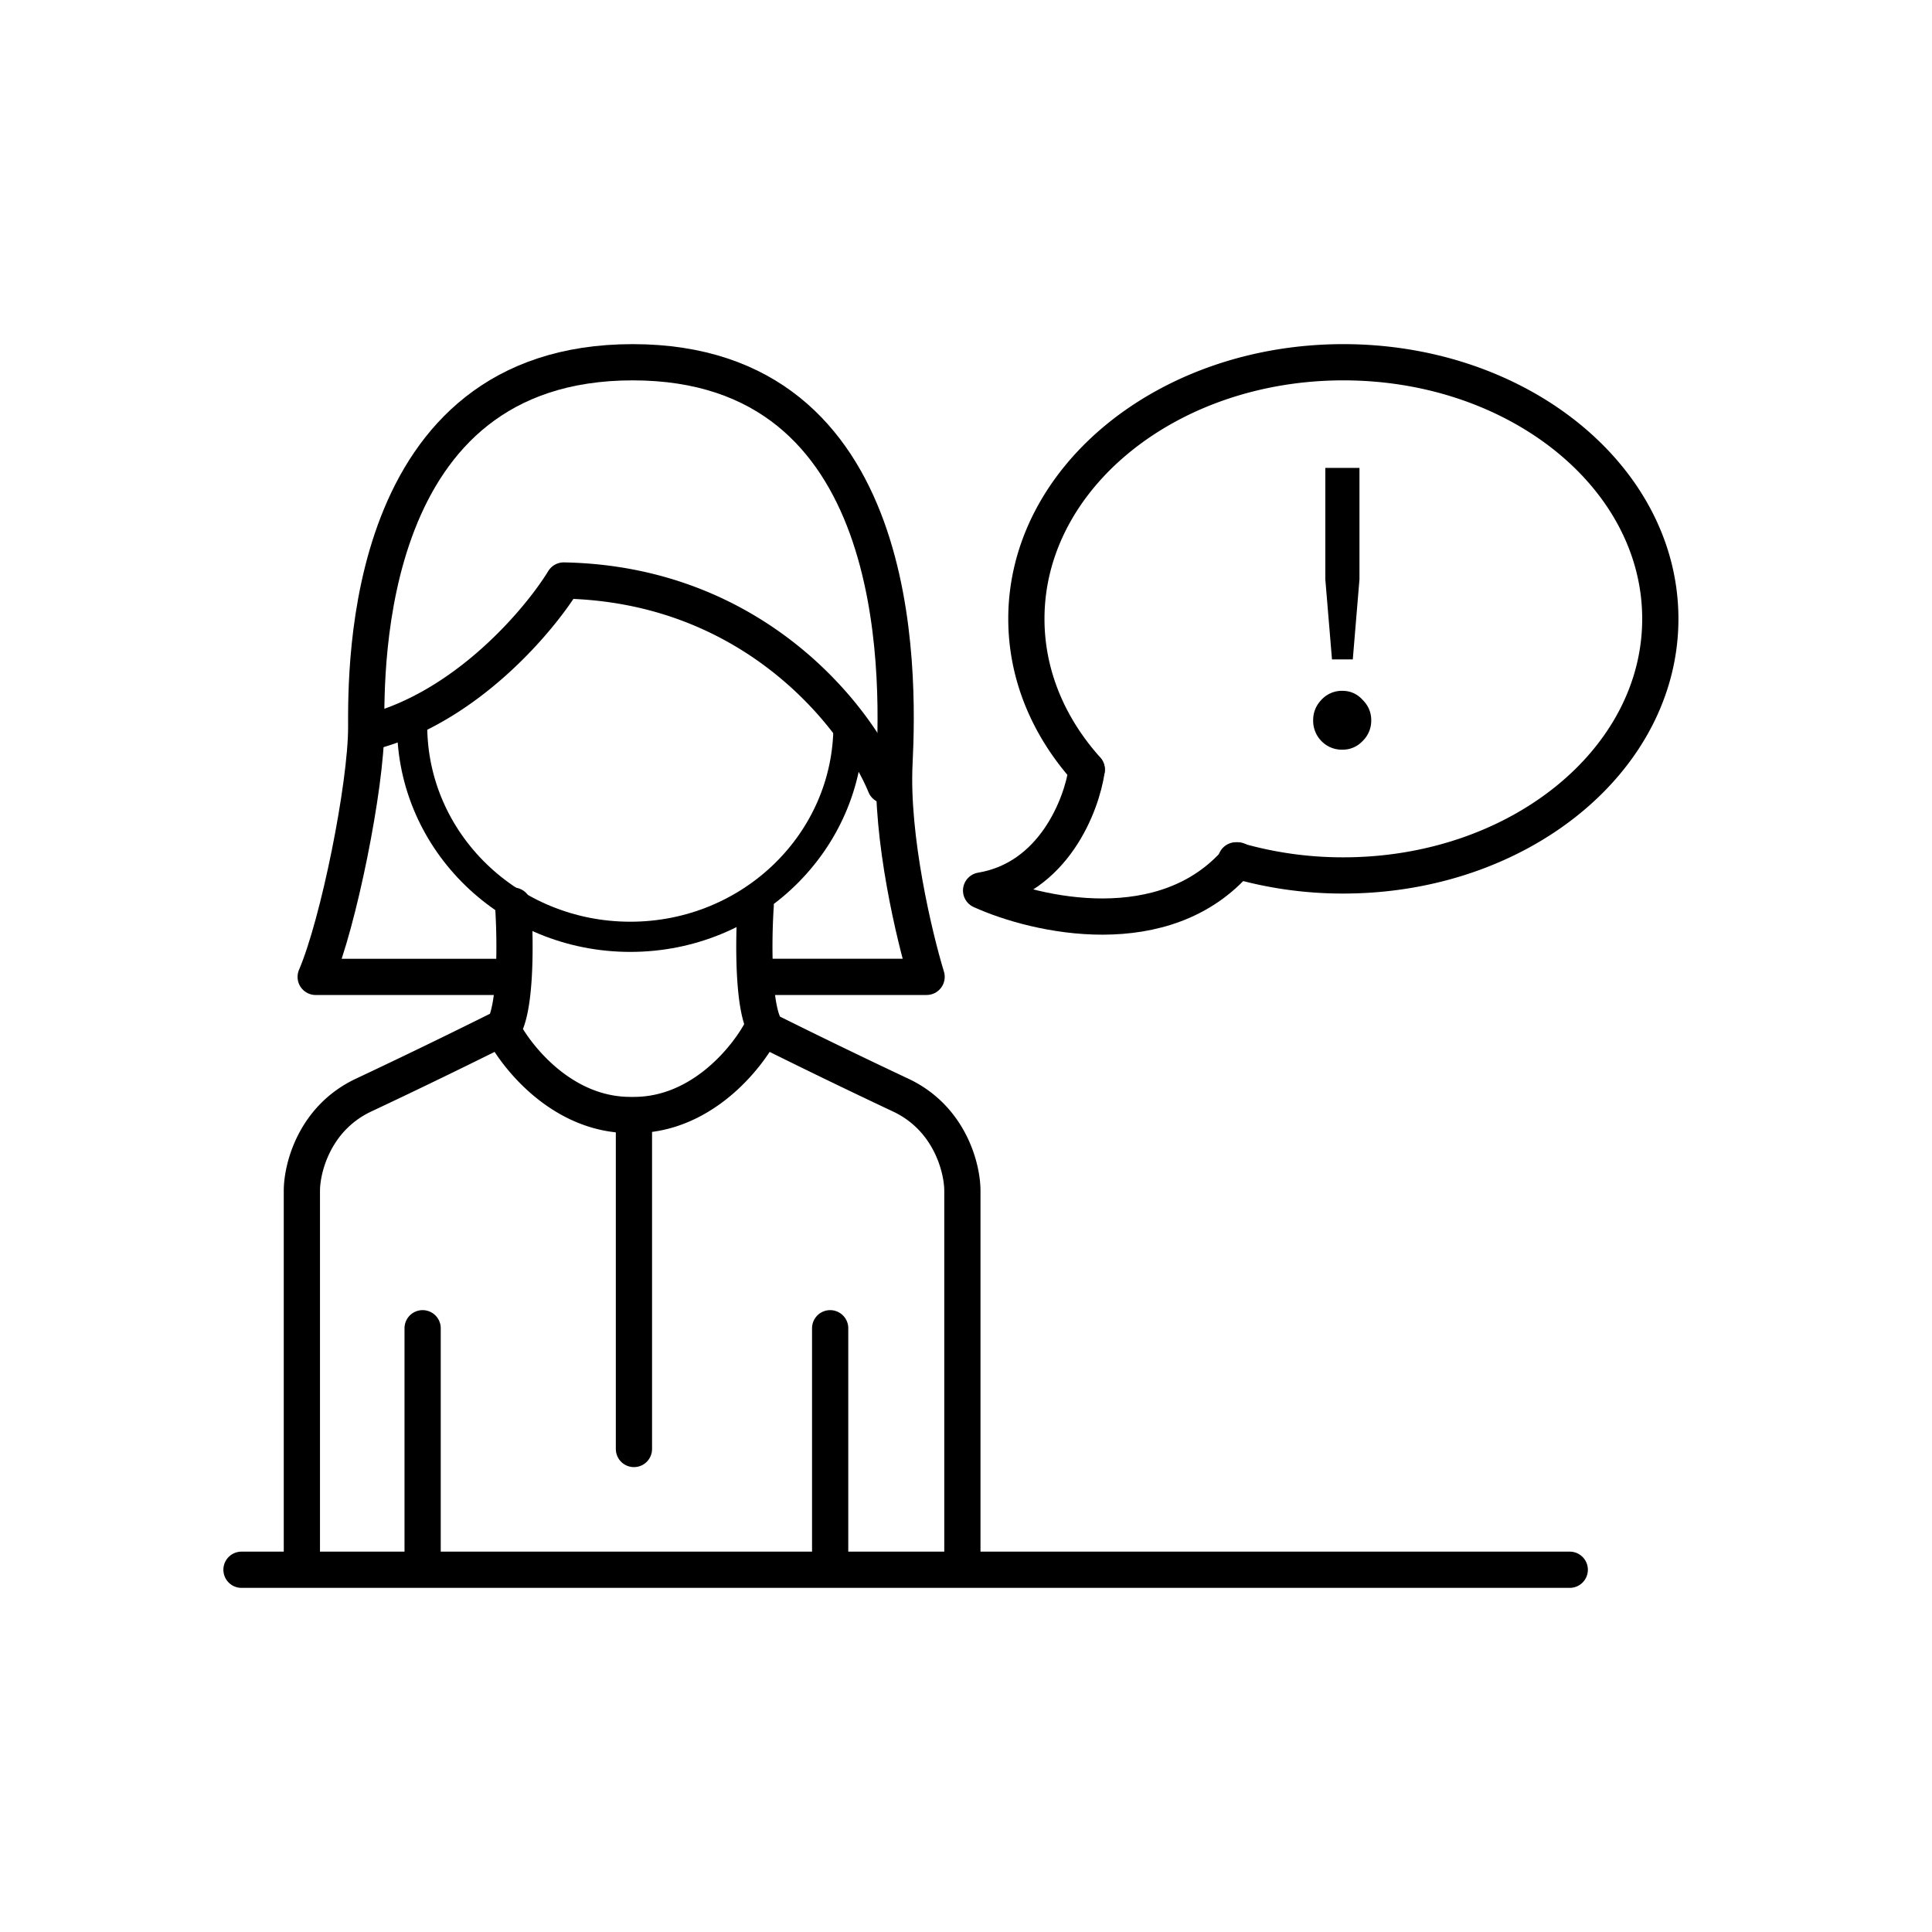 <svg width="64" height="64" fill="none" xmlns="http://www.w3.org/2000/svg"><path d="M25.065 32.36h5.63c-.405-1.327-1.186-4.603-1.064-7.081C29.783 22.18 29.935 12 20.957 12c-8.979 0-8.826 10.18-8.826 12.098 0 1.918-.913 6.492-1.674 8.263H17" stroke="#000" stroke-width="1.2" stroke-linecap="round" stroke-linejoin="round"/><path d="M28.108 24.025c0 3.87-3.236 7.008-7.228 7.008-3.992 0-7.228-3.138-7.228-7.008" stroke="#000"/><path d="M29.326 26.016c-.913-2.213-4.322-6.668-10.652-6.786-.812 1.327-3.227 4.19-6.392 5.016M10 51.926V39.444c0-.738.41-2.405 2.054-3.172a224.154 224.154 0 004.565-2.213c.482.959 2.01 2.877 4.261 2.877M14 44v7.5M27.5 44v7.5M8 52h44m-20.12-.074V39.444c0-.738-.41-2.405-2.054-3.172a224.677 224.677 0 01-4.565-2.213c-.482.959-2.009 2.877-4.261 2.877M17 30c.076 1.131.107 3.54-.38 4.13M25.033 30c-.076 1.131-.107 3.541.38 4.131M36 25.491c-1.258-1.401-2-3.126-2-4.991 0-4.694 4.701-8.5 10.5-8.5S55 15.806 55 20.5 50.299 29 44.5 29a12.72 12.72 0 01-3.557-.5" stroke="#000" stroke-width="1.2" stroke-linecap="round" stroke-linejoin="round"/><path d="M43.903 19.192V15.5h1.131v3.692l-.221 2.652h-.689l-.221-2.652zm.559 5.642a.939.939 0 01-.689-.286.962.962 0 01-.273-.689c0-.26.091-.485.273-.676a.92.92 0 01.689-.299c.269 0 .494.1.676.299.19.19.286.416.286.676a.939.939 0 01-.286.689.897.897 0 01-.676.286z" fill="#000"/><path d="M36 25.5c-.167 1.167-1.1 3.6-3.5 4 1.833.833 6.1 1.8 8.5-1M21 37v11" stroke="#000" stroke-width="1.2" stroke-linecap="round" stroke-linejoin="round"/></svg>